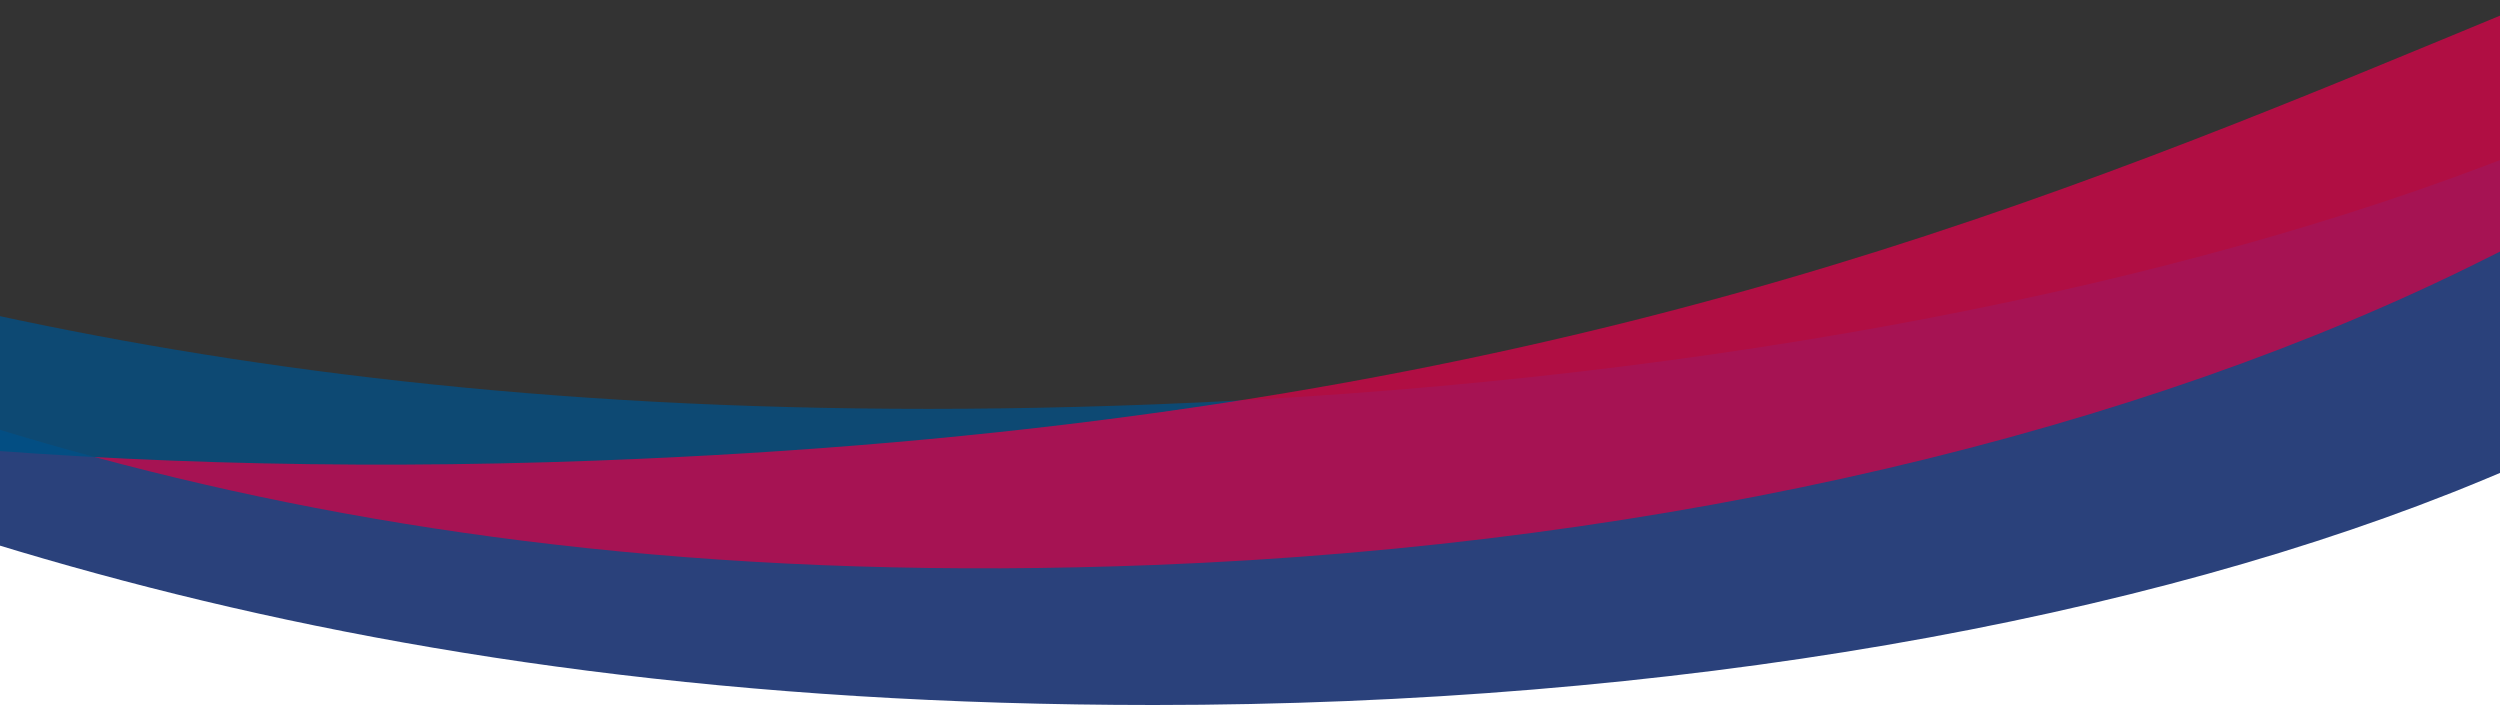 <?xml version="1.0" encoding="utf-8"?>
<!-- Generator: Adobe Illustrator 25.4.1, SVG Export Plug-In . SVG Version: 6.00 Build 0)  -->
<svg  preserveAspectRatio="none" version="1.1" id="Layer_1" xmlns="http://www.w3.org/2000/svg" xmlns:xlink="http://www.w3.org/1999/xlink" x="0px" y="0px"
	 viewBox="0 0 400 113" style="enable-background:new 0 0 400 113;" xml:space="preserve">
<rect x="0" y="0" width="400" height="113" fill="#333333" stroke="none"/>
<style type="text/css">
	.st0{fill:none;}
	.st1{opacity:0.75;}
	.st2{clip-path:url(#SVGID_00000170263698234914585150000014124409909686194851_);}
	.st3{clip-path:url(#SVGID_00000133520430897293515050000015821489900380617643_);}
	.st4{fill:#005088;}
	.st5{clip-path:url(#SVGID_00000083069879114690558350000011698690524842849448_);}
	.st6{clip-path:url(#SVGID_00000084497529892298458460000015686485413578647474_);}
	.st7{fill:#D90148;}
	.st8{clip-path:url(#SVGID_00000165216563428300416720000015629529986788375214_);}
	.st9{clip-path:url(#SVGID_00000000941162072025904970000007392599299048036520_);}
	.st10{fill:#FFFFFF;}

</style>
<rect y="0" class="st0" width="400" height="113"/>
<rect y="-48.1" class="st0" width="400" height="230"/>
<g class="st1">
	<g>
		<defs>
			<rect id="SVGID_1_" x="-427" y="-27.2" width="1133.9" height="184"/>
		</defs>
		<clipPath id="SVGID_00000068638533635575218390000002527579310745288359_">
			<use xlink:href="#SVGID_1_"  style="overflow:visible;"/>
		</clipPath>
		<g style="clip-path:url(#SVGID_00000068638533635575218390000002527579310745288359_);">
			<g>
				<defs>
					<rect id="SVGID_00000047025864809312191350000014482560605578905754_" x="-427" y="-27.2" width="1133.9" height="184"/>
				</defs>
				<clipPath id="SVGID_00000041993010087838774360000000020718929094359191_">
					<use xlink:href="#SVGID_00000047025864809312191350000014482560605578905754_"  style="overflow:visible;"/>
				</clipPath>
				<g style="clip-path:url(#SVGID_00000041993010087838774360000000020718929094359191_);">
					<path class="st4" d="M-427,156.8V-2.4c28.2-10.7,67.3-18.1,110.4-19.8c182.8-7,234.8,97.2,501.3,86.9
						c83.1-3.2,158.2-17.5,212.7-38.1l88.9-33.7c28.2-10.7,67.3-18.1,110.4-19.8s82.1,2.8,110.4,11.3v172.4H-427z"/>
				</g>
			</g>
		</g>
	</g>
</g>
<g class="st1">
	<g>
		<defs>
			<rect id="SVGID_00000165217164248055083360000009196144121247200414_" x="-427" y="-48.1" width="1133.9" height="204.9"/>
		</defs>
		<clipPath id="SVGID_00000109002658072897225430000015465469420359749284_">
			<use xlink:href="#SVGID_00000165217164248055083360000009196144121247200414_"  style="overflow:visible;"/>
		</clipPath>
		<g style="clip-path:url(#SVGID_00000109002658072897225430000015465469420359749284_);">
			<g>
				<defs>
					<rect id="SVGID_00000145767462974833084340000001112970647045687993_" x="-427" y="-48.1" width="1133.9" height="204.9"/>
				</defs>
				<clipPath id="SVGID_00000027564846490628477010000014819377636135734711_">
					<use xlink:href="#SVGID_00000145767462974833084340000001112970647045687993_"  style="overflow:visible;"/>
				</clipPath>
				<g style="clip-path:url(#SVGID_00000027564846490628477010000014819377636135734711_);">
					<path class="st7" d="M707,156.8V-36.8c-28.3-8.2-67.3-12.6-110.4-11C413.9-40.9,361.9,63.8,95.3,73.7
						c-83.1,3.1-158.2-5.2-212.7-21.1l-88.9-26c-28.2-8.3-67.3-12.6-110.4-11s-82.1,8.8-110.4,19.2v122L707,156.8z"/>
				</g>
			</g>
		</g>
	</g>
</g>
<g class="st1">
	<g>
		<defs>
			<rect id="SVGID_00000060713501562834029810000014094707181147334839_" x="-427" y="-34.4" width="1133.9" height="191.2"/>
		</defs>
		<clipPath id="SVGID_00000031895661627176358250000013563427699606416536_">
			<use xlink:href="#SVGID_00000060713501562834029810000014094707181147334839_"  style="overflow:visible;"/>
		</clipPath>
		<g style="clip-path:url(#SVGID_00000031895661627176358250000013563427699606416536_);">
			<g>
				<defs>
					<rect id="SVGID_00000134945812159659201460000004329664241274181046_" x="-427" y="-34.4" width="1133.9" height="191.2"/>
				</defs>
				<clipPath id="SVGID_00000028310168454207464440000002188330048968436668_">
					<use xlink:href="#SVGID_00000134945812159659201460000004329664241274181046_"  style="overflow:visible;"/>
				</clipPath>
				<g style="clip-path:url(#SVGID_00000028310168454207464440000002188330048968436668_);">
					<path class="st4" d="M707-11.2c-28.2-11.9-67.3-18.5-110.4-16.8S514.5-16.9,486.2-2.8l-88.9,44.4
						c-54.4,27.2-129.6,45.6-212.7,48.8C-81.9,100.7-133.9-41.2-316.6-34.2C-359.7-32.5-398.7-23-427-8.9v165.7H707V-11.2z"/>
				</g>
			</g>
		</g>
	</g>
</g>
<path class="st10" d="M-427,456.3V3.9c28.2-11.5,67.3-18.7,110.4-18.7c182.7,0,234.7,127.6,501.2,127.6c83.1,0,158.8-13.6,212.7-36
	s118.6-54.7,199.3-55.1C661.3,21.4,707,34,707,34v422.3H-427z"/>
</svg>
